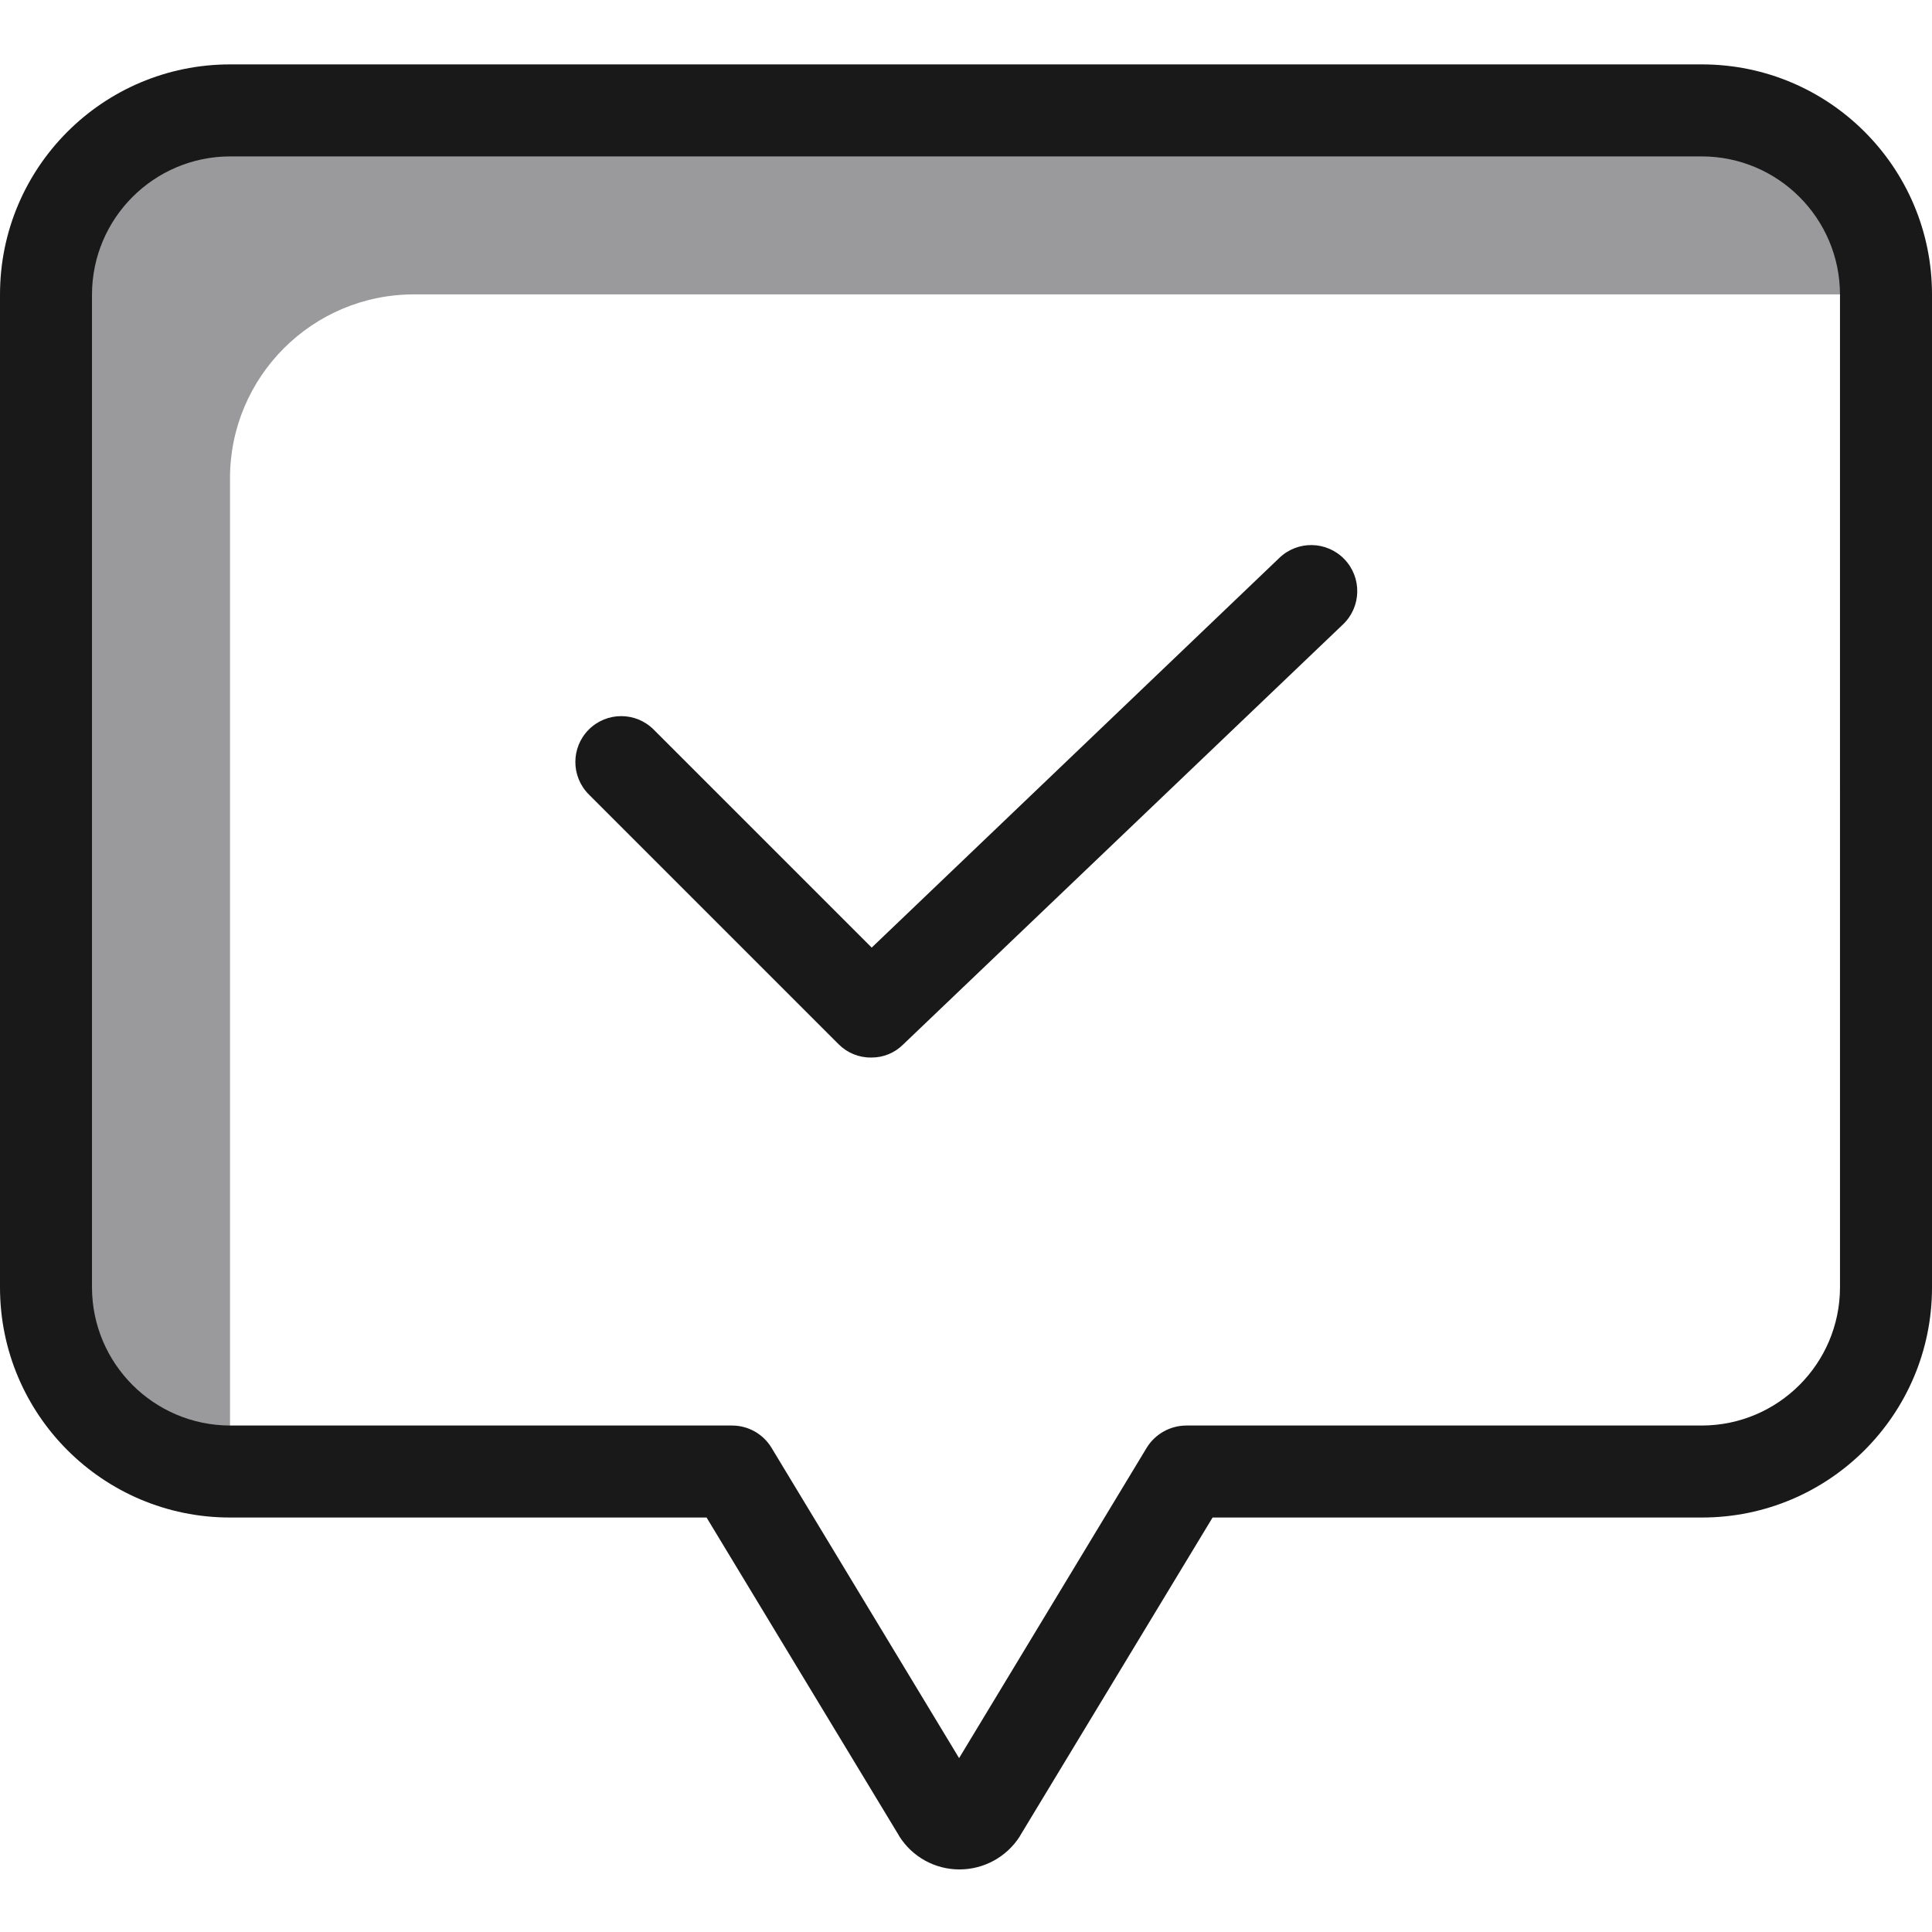 <?xml version="1.0"?>
<svg xmlns="http://www.w3.org/2000/svg" height="512px" viewBox="0 -14 420 420" width="512px" class=""><g><path d="m90 50h320c.008-22.094-17.906-40.008-40-40h-320c-22.094-.008-40.008 17.906-40 40v215.898c-.008 22.094 17.906 40.008 40 40v-215.898c-.008-22.094 17.906-40.008 40-40zm0 0" fill="#d4e1f4" data-original="#D4E1F4" class="active-path" style="fill:#9A9A9C" data-old_color="#9B9B9E"/><path d="m278.102 107.301-88.602 84.699-47.398-47.398c-3.895-3.895-10.207-3.895-14.102 0-3.895 3.891-3.895 10.203 0 14.098l54.301 54.301c1.875 1.891 4.438 2.938 7.098 2.898 2.582.027 5.066-.98 6.902-2.797l95.699-91.402c3.977-3.836 4.09-10.172.25-14.148-3.84-3.977-10.172-4.09-14.148-.25zm0 0" fill="#1ae5be" data-original="#1AE5BE" class="" style="fill:#191919" data-old_color="#1AE5BE"/><path d="m370 0h-320c-27.609.012-49.988 22.391-50 50v215.898c.012 27.613 22.391 49.992 50 50h103.602l41.797 69.102c0 .102.102.102.102.199 2.836 4.496 7.785 7.215 13.102 7.199 5.309-.008 10.246-2.723 13.098-7.199 0-.098.102-.098.102-.199l41.801-69.102h106.398c27.609-.008 49.988-22.387 50-50v-215.898c-.012-27.609-22.391-49.988-50-50zm30 265.898c-.047 16.551-13.453 29.953-30 30h-112.102c-3.5.012-6.754 1.824-8.598 4.801l-40.801 67.5-40.801-67.5c-1.828-2.996-5.09-4.816-8.598-4.801h-109.102c-16.547-.047-29.953-13.449-30-30v-215.898c.047-16.547 13.453-29.953 30-30h320c16.547.047 29.953 13.453 30 30zm0 0" fill="#0635c9" data-original="#0635C9" class="" style="fill:#191919" data-old_color="#7B7979"/></g> </svg>
